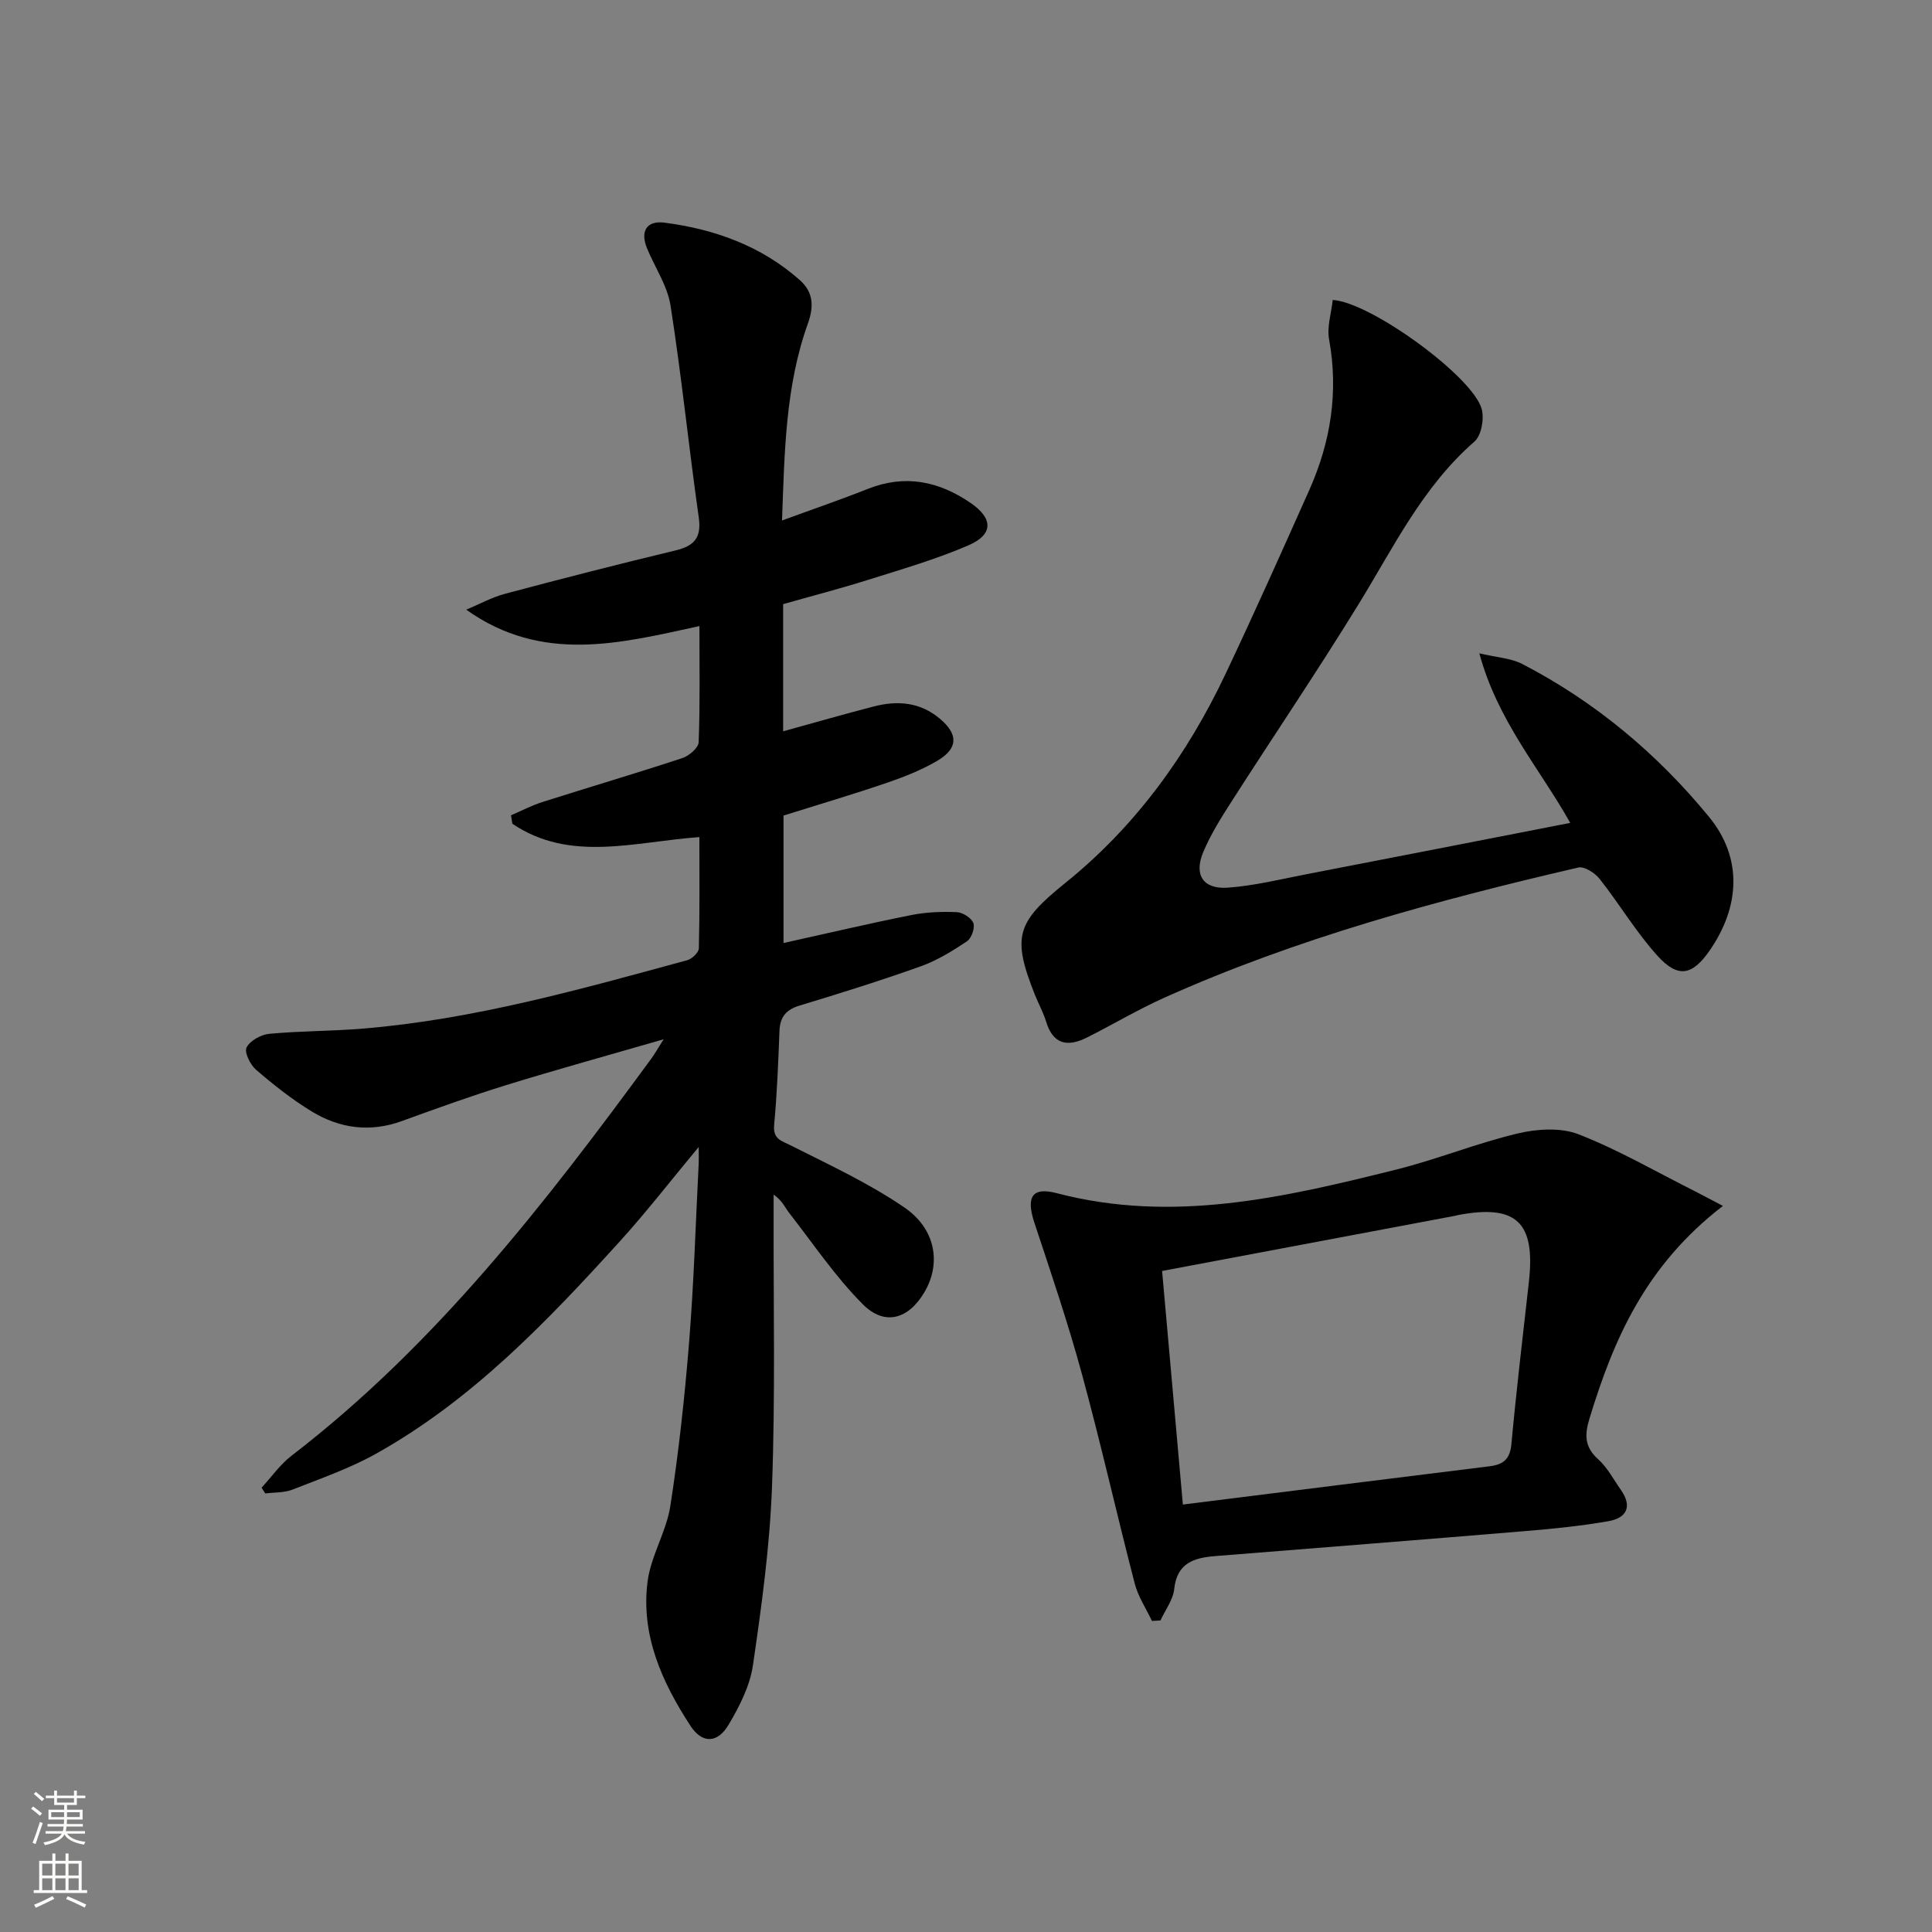 <svg enable-background="new 0 0 400 400" viewBox="0 0 400 400" xmlns="http://www.w3.org/2000/svg"><rect x="0" y="0" width="400" height="400" fill="#808080" stroke="none"/><g fill="#010000"><path d="m144.8 173.31c-13.46.96-26.72 5.32-38.72-2.76-.09-.58-.18-1.16-.28-1.75 2.16-.93 4.27-2.04 6.5-2.75 9.65-3.07 19.37-5.93 28.98-9.1 1.39-.46 3.33-2.12 3.37-3.28.3-7.8.16-15.61.16-24.05-16.43 3.58-32.53 7.8-48.28-3.39 2.68-1.12 5.28-2.56 8.06-3.3 11.69-3.12 23.42-6.12 35.19-8.95 3.89-.93 5.5-2.57 4.89-6.85-2.07-14.6-3.56-29.28-5.84-43.85-.64-4.12-3.25-7.92-4.88-11.89-1.43-3.5-.09-5.77 3.64-5.29 10.38 1.35 20.01 4.81 27.99 11.88 2.81 2.49 2.97 5.4 1.68 9.02-4.66 13-4.83 26.62-5.35 40.76 6.33-2.32 12.12-4.3 17.79-6.55 7.68-3.04 14.65-1.6 21.24 2.91 4.69 3.21 4.79 6.54-.47 8.8-6.67 2.88-13.72 4.92-20.67 7.11-5.83 1.84-11.75 3.37-17.66 5.05v26.33c6.45-1.78 12.59-3.55 18.79-5.15 4.9-1.27 9.58-.9 13.66 2.54 3.8 3.19 3.83 6.12-.48 8.68-3.25 1.92-6.86 3.35-10.45 4.58-7.04 2.4-14.17 4.51-21.44 6.79v26.39c9.03-2 17.72-4.04 26.47-5.79 3.06-.61 6.27-.73 9.4-.6 1.23.05 3.03 1.19 3.43 2.26.37 1-.38 3.15-1.31 3.77-3 2-6.17 3.96-9.54 5.17-8.28 2.96-16.69 5.59-25.12 8.14-2.82.85-4.06 2.37-4.17 5.26-.25 6.48-.5 12.97-1.1 19.42-.28 3.01 1.47 3.28 3.52 4.32 7.96 4.01 16.13 7.8 23.45 12.81 6.58 4.5 7.61 11.7 4.12 17.57-3.29 5.54-8.18 7.03-12.73 2.47-5.68-5.69-10.24-12.5-15.22-18.88-.89-1.14-1.43-2.56-3.25-3.83v4.38c-.05 18.65.36 37.32-.33 55.95-.45 12.41-2.15 24.8-3.95 37.11-.63 4.28-2.79 8.53-5.05 12.33-2.31 3.88-5.47 3.92-7.89.21-5.9-9.04-10.32-18.83-8.87-29.91.69-5.3 3.88-10.26 4.7-15.57 1.76-11.31 2.99-22.73 3.91-34.15.98-12.26 1.34-24.57 1.97-36.86.04-.74 0-1.49 0-3.35-5.87 7.05-10.8 13.44-16.2 19.4-15.13 16.67-30.67 32.96-50.59 44.1-5.46 3.05-11.47 5.14-17.32 7.44-1.71.67-3.74.55-5.63.79-.25-.4-.51-.79-.76-1.19 2.05-2.23 3.84-4.81 6.21-6.63 29.82-22.91 52.52-52.26 74.51-82.25.67-.92 1.22-1.92 2.52-3.96-11.57 3.35-22.1 6.25-32.53 9.47-7.29 2.25-14.48 4.85-21.66 7.46-6.6 2.4-12.88 1.54-18.68-1.99-4.09-2.49-7.89-5.51-11.53-8.64-1.2-1.03-2.46-3.63-1.95-4.61.73-1.41 2.99-2.66 4.7-2.82 6.45-.6 12.95-.55 19.41-1.08 22.96-1.9 45.02-8.14 67.12-14.16.99-.27 2.39-1.6 2.41-2.47.19-7.62.11-15.25.11-23.02z"/><path d="m275.93 62.1c7.89.49 29.1 15.94 30.85 22.62.53 2.03-.08 5.46-1.52 6.71-10.69 9.32-16.7 21.8-23.91 33.55-8.52 13.87-17.66 27.36-26.44 41.07-2.14 3.34-4.28 6.75-5.8 10.39-1.97 4.7-.01 7.71 5.1 7.34 5.58-.4 11.11-1.79 16.63-2.85 17.9-3.45 35.78-6.96 54.26-10.56-6.29-11.23-15.03-21.08-18.82-35.11 3.7.88 6.56 1.01 8.87 2.2 15.11 7.82 27.99 18.62 38.69 31.67 7.02 8.57 6.38 18.66.1 27.7-3.57 5.14-6.53 5.76-10.81 1.02-4.42-4.9-7.84-10.68-11.94-15.88-.98-1.24-3.17-2.65-4.42-2.36-29.27 6.8-58.25 14.63-85.77 26.98-5.45 2.45-10.61 5.53-15.96 8.22-3.96 1.99-7.02 1.49-8.46-3.31-.57-1.89-1.56-3.66-2.3-5.5-4.83-12.13-3.82-15.05 6.36-23.26 14.5-11.7 25.17-26.47 33.1-43.22 5.96-12.6 11.66-25.34 17.34-38.08 4.43-9.94 6.07-20.26 4.1-31.14-.49-2.61.46-5.48.75-8.2z"/><path d="m356.71 249.67c-16.14 12.45-22.65 27.73-27.62 44.01-1.02 3.34-1.07 5.88 1.78 8.43 1.93 1.73 3.21 4.21 4.73 6.38 2.44 3.48 1.12 5.82-2.62 6.46-5.55.96-11.17 1.55-16.79 2.01-21.52 1.8-43.05 3.49-64.58 5.21-4.37.35-7.93 1.39-8.5 6.82-.24 2.24-1.86 4.34-2.85 6.51-.59.03-1.17.07-1.76.1-1.21-2.57-2.86-5.02-3.56-7.72-3.75-14.44-7.01-29.01-10.94-43.4-2.87-10.54-6.39-20.91-9.83-31.29-1.75-5.3-.58-7.52 4.6-6.16 24.02 6.3 47.16.89 70.25-4.87 8.51-2.12 16.72-5.48 25.25-7.5 4.01-.95 8.91-1.25 12.6.2 8.3 3.25 16.09 7.78 24.09 11.8 1.93.98 3.83 2.01 5.75 3.01zm-116.11 13.47c1.42 15.95 2.87 32.24 4.3 48.36 21.67-2.71 42.57-5.34 63.48-7.92 2.83-.35 4.25-1.43 4.54-4.59 1.03-11.25 2.38-22.47 3.63-33.69 1.36-12.29-2.63-16.02-14.71-13.73-.16.03-.32.1-.48.13-20.02 3.76-40.04 7.53-60.76 11.44z"/></g><path d="m6.44 374.46.42-.45c.65.47 1.27.95 1.85 1.44l-.45.49c-.65-.56-1.25-1.06-1.82-1.48m.93 7.33-.63-.26c.55-1.36 1.05-2.8 1.52-4.33.19.1.38.19.59.27-.46 1.29-.95 2.73-1.48 4.32m-.38-10.38.44-.42c.43.34 1.01.82 1.74 1.44l-.49.49c-.53-.51-1.09-1.01-1.69-1.51m2.5.35h1.72v-1.04h.59v1.04h3.52v-1.04h.59v1.04h1.75v.53h-1.75v1.42h-2.03v.97h3.22v2.03h-3.24c0 .35-.01.66-.03.93h3.32v.53h-3.37c-.03.27-.08.58-.15.94h3.96v.53h-3.71c.67.92 1.93 1.48 3.79 1.68-.13.24-.23.44-.29.59-2.13-.38-3.48-1.08-4.04-2.12-.43.97-1.77 1.72-4.03 2.23-.09-.19-.2-.37-.33-.55 2.1-.42 3.37-1.03 3.81-1.83h-3.36v-.53h3.58c.08-.29.13-.61.16-.94h-3.33v-.53h3.39c.02-.27.04-.58.04-.93h-3.23v-2.03h3.25v-.97h-2.07v-1.42h-1.73zm1.12 3.44v1h2.65c.01-.3.02-.44.01-.4v-.25-.35zm1.19-2h3.52v-.91h-3.52zm4.71 2h-2.63v.59c0 .15-.01.28-.01.4h2.64z" fill="#fbfcfa"/><path d="m13.56 383.74h.63v1.52h2.72v6.07h1.13v.6h-11.06v-.6h1.13v-6.07h2.73v-1.52h.63v1.52h2.1v-1.52zm-2.69 8.83.38.56c-1.24.63-2.53 1.25-3.85 1.85-.1-.21-.21-.42-.34-.63 1.36-.55 2.63-1.15 3.81-1.78m-2.13-4.27h2.1v-2.45h-2.1zm0 3.04h2.1v-2.46h-2.1zm2.72-3.04h2.1v-2.45h-2.1zm0 3.04h2.1v-2.46h-2.1zm6.07 3.6c-1.41-.71-2.7-1.3-3.86-1.78l.35-.56c1.45.62 2.75 1.19 3.84 1.72zm-1.25-9.09h-2.1v2.45h2.1zm-2.09 5.49h2.1v-2.46h-2.1z" fill="#fbfcfa"/></svg>